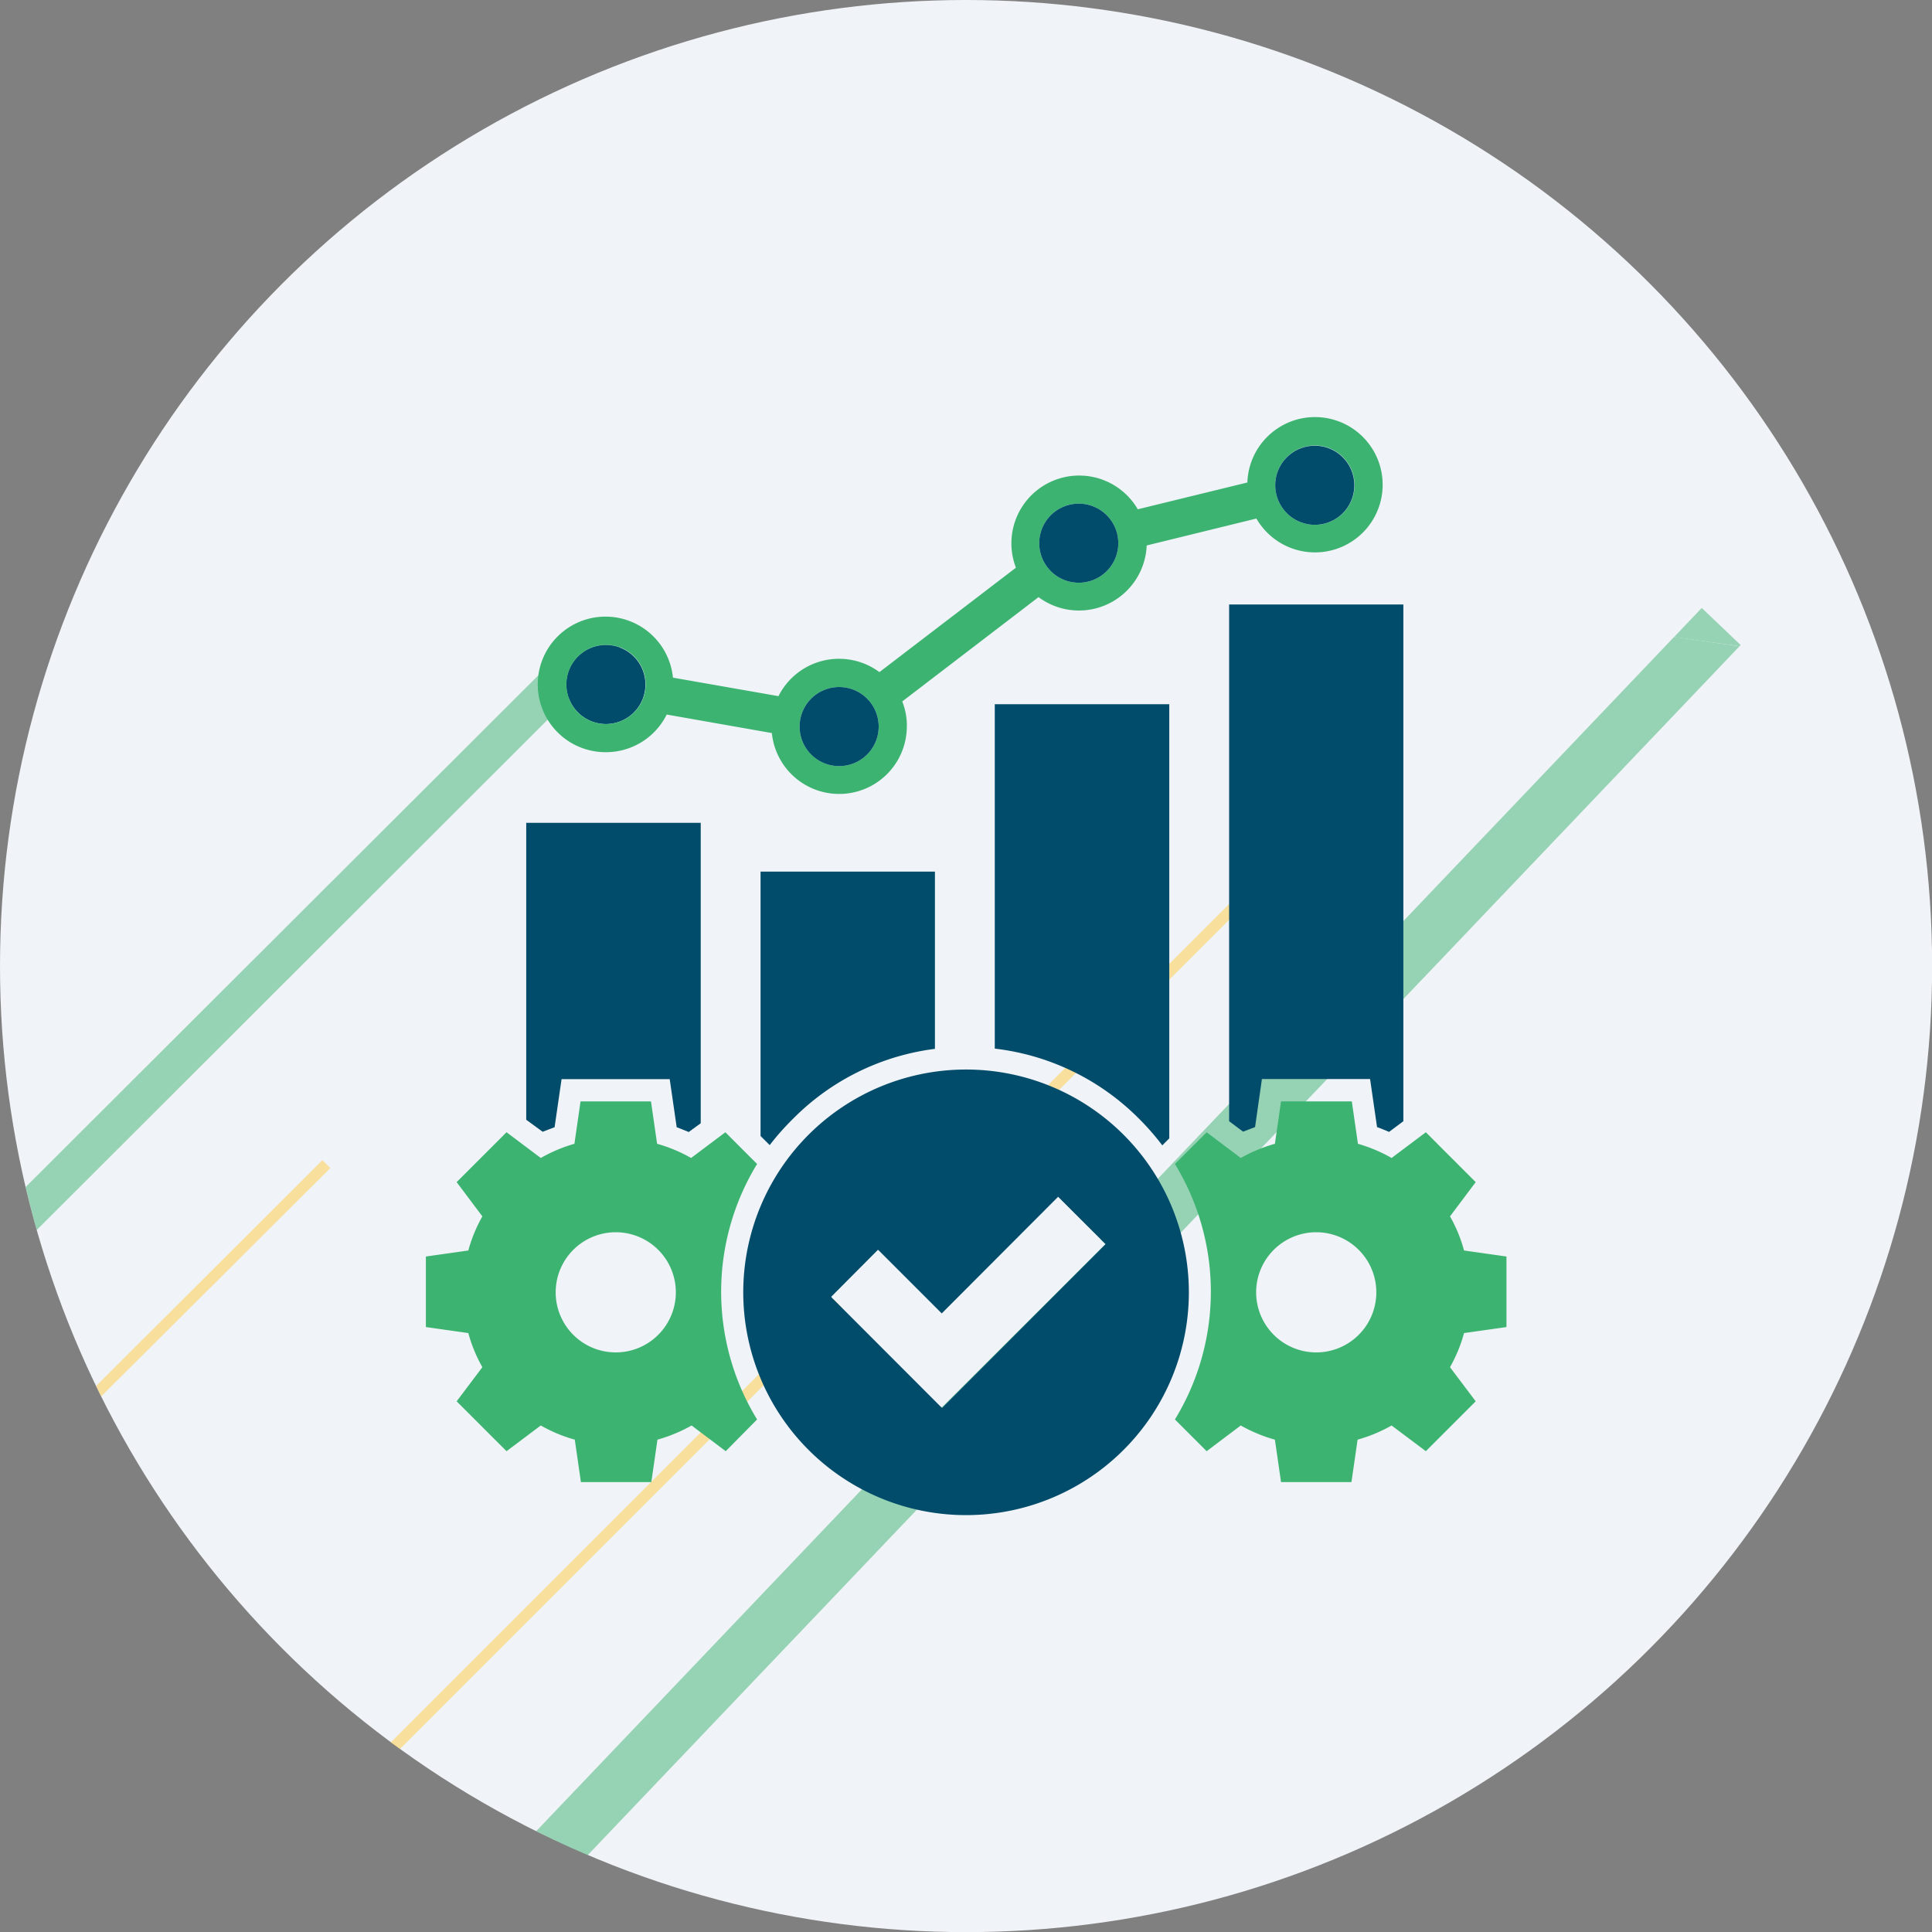 <?xml version="1.0" encoding="UTF-8"?>
<svg xmlns="http://www.w3.org/2000/svg" viewBox="0 0 160.77 160.77">
  <rect x="0" y="0" width="160.77" height="160.77" fill="#808080" stroke="none"/>
  <defs>
    <style>.cls-1{fill:#f0f3f7;}.cls-2{opacity:0.5;}.cls-3{fill:#3cb371;}.cls-4{fill:#ffcb3f;}.cls-5{fill:#014c6b;}</style>
  </defs>
  <g id="Layer_2" data-name="Layer 2">
    <g id="Layer_1-2" data-name="Layer 1">
      <circle class="cls-1" cx="80.39" cy="80.39" r="80.39"></circle>
      <g class="cls-2">
        <path class="cls-3" d="M2.14,98.77c.28,1.21.59,2.4.92,3.58L52.79,52.68l-4-.47Z"></path>
        <polygon class="cls-3" points="144.75 53.77 144.85 53.68 141.61 50.59 139.31 53.01 144.75 53.77"></polygon>
        <path class="cls-3" d="M44.62,152.38c1.41.7,2.83,1.37,4.28,2l95.85-100.6L139.31,53Z"></path>
        <path class="cls-4" d="M32.51,145l.77.54,78-78-.65-.66Z"></path>
        <path class="cls-4" d="M8.42,116.2l19.07-19-.66-.66L8,115.33C8.12,115.63,8.28,115.91,8.42,116.2Z"></path>
      </g>
      <path class="cls-5" d="M46.15,93.8l.58-4h9l.58,4c.33.12.66.26,1,.4l1-.73v-25H43.79V93.18l1.37,1C45.48,94.06,45.81,93.92,46.15,93.8Z"></path>
      <path class="cls-5" d="M66,93.09A20.17,20.17,0,0,1,77.8,87.28V72.53H63.29v22l.76.76A21.31,21.31,0,0,1,66,93.09Z"></path>
      <path class="cls-5" d="M96.72,95.31l.58-.58V58.6H82.78V87.26a20.21,20.21,0,0,1,12,5.83A21.31,21.31,0,0,1,96.72,95.31Z"></path>
      <path class="cls-5" d="M104.44,93.79l.57-4h9l.58,4c.34.12.67.26,1,.4l1.19-.89v-43H102.28v43l1.16.87Z"></path>
      <path class="cls-5" d="M50.33,60.25a3.29,3.29,0,1,0-3.2-3.38A3.3,3.3,0,0,0,50.33,60.25Z"></path>
      <path class="cls-3" d="M50.27,62.59a5.64,5.64,0,0,0,5.21-3.13L64.23,61a5.63,5.63,0,0,0,11.23-.42,5.42,5.42,0,0,0-.38-2.21l11.34-8.68a5.64,5.64,0,0,0,9-4.3l9.13-2.24a5.63,5.63,0,1,0-.75-3l-9.12,2.23a5.64,5.64,0,0,0-10.14,4.86L73.18,55.93a5.64,5.64,0,0,0-8.4,2L56,56.39a5.64,5.64,0,1,0-5.76,6.2Zm-3.14-5.72a3.3,3.3,0,1,1,3.2,3.38A3.3,3.3,0,0,1,47.13,56.87Zm19.41,3.5a3.29,3.29,0,1,1,3.2,3.38A3.3,3.3,0,0,1,66.54,60.37ZM86.48,45.11a3.29,3.29,0,1,1,3.2,3.38A3.29,3.29,0,0,1,86.48,45.11Zm19.64-4.82a3.3,3.3,0,1,1,3.2,3.38A3.3,3.3,0,0,1,106.12,40.29Z"></path>
      <path class="cls-5" d="M69.74,63.75a3.29,3.29,0,1,0-3.2-3.38A3.29,3.29,0,0,0,69.74,63.75Z"></path>
      <path class="cls-5" d="M109.32,43.67a3.29,3.29,0,1,0-3.2-3.38A3.3,3.3,0,0,0,109.32,43.67Z"></path>
      <path class="cls-5" d="M89.68,48.49a3.29,3.29,0,1,0-3.2-3.38A3.29,3.29,0,0,0,89.68,48.49Z"></path>
      <path class="cls-3" d="M63,96.86l-2.64-2.64-2.85,2.14a12.54,12.54,0,0,0-2.83-1.18l-.51-3.53H48.31l-.51,3.53A12.74,12.74,0,0,0,45,96.36l-2.85-2.14L38,98.37l2.14,2.85a12.4,12.4,0,0,0-1.17,2.84l-3.53.5v5.87l3.53.5a12.4,12.4,0,0,0,1.17,2.84L38,116.61l4.15,4.15L45,118.62a12.54,12.54,0,0,0,2.83,1.18l.51,3.53h5.86l.51-3.53a12.81,12.81,0,0,0,2.84-1.18l2.84,2.14L63,118.12a20.39,20.39,0,0,1,0-21.26Zm-11.76,5.68a5,5,0,1,1-5,4.95A5,5,0,0,1,51.24,102.54Z"></path>
      <path class="cls-3" d="M125.36,110.43v-5.87l-3.53-.5a12,12,0,0,0-1.17-2.84l2.14-2.85-4.15-4.15-2.85,2.14A12.54,12.54,0,0,0,113,95.18l-.51-3.53H106.6l-.51,3.53a12.81,12.81,0,0,0-2.84,1.18l-2.84-2.14-2.64,2.64a20.39,20.39,0,0,1,0,21.26l2.64,2.64,2.84-2.14a12.62,12.62,0,0,0,2.84,1.18l.51,3.53h5.86l.51-3.53a12.54,12.54,0,0,0,2.83-1.18l2.85,2.14,4.15-4.15-2.14-2.84a12.32,12.32,0,0,0,1.17-2.84Zm-15.83-7.89a5,5,0,1,1-5,4.95A5,5,0,0,1,109.53,102.54Z"></path>
      <path class="cls-5" d="M80.39,89a18.54,18.54,0,1,0,18.54,18.53A18.54,18.54,0,0,0,80.39,89Zm-2,28.16-9.2-9.21,3.9-3.91,5.3,5.3,9.68-9.7L92,103.53Z"></path>
      <polygon class="cls-1" points="91.97 103.53 78.36 117.11 69.17 107.91 73.06 104 78.36 109.3 88.05 99.59 91.97 103.53"></polygon>
    </g>
  </g>
</svg>
